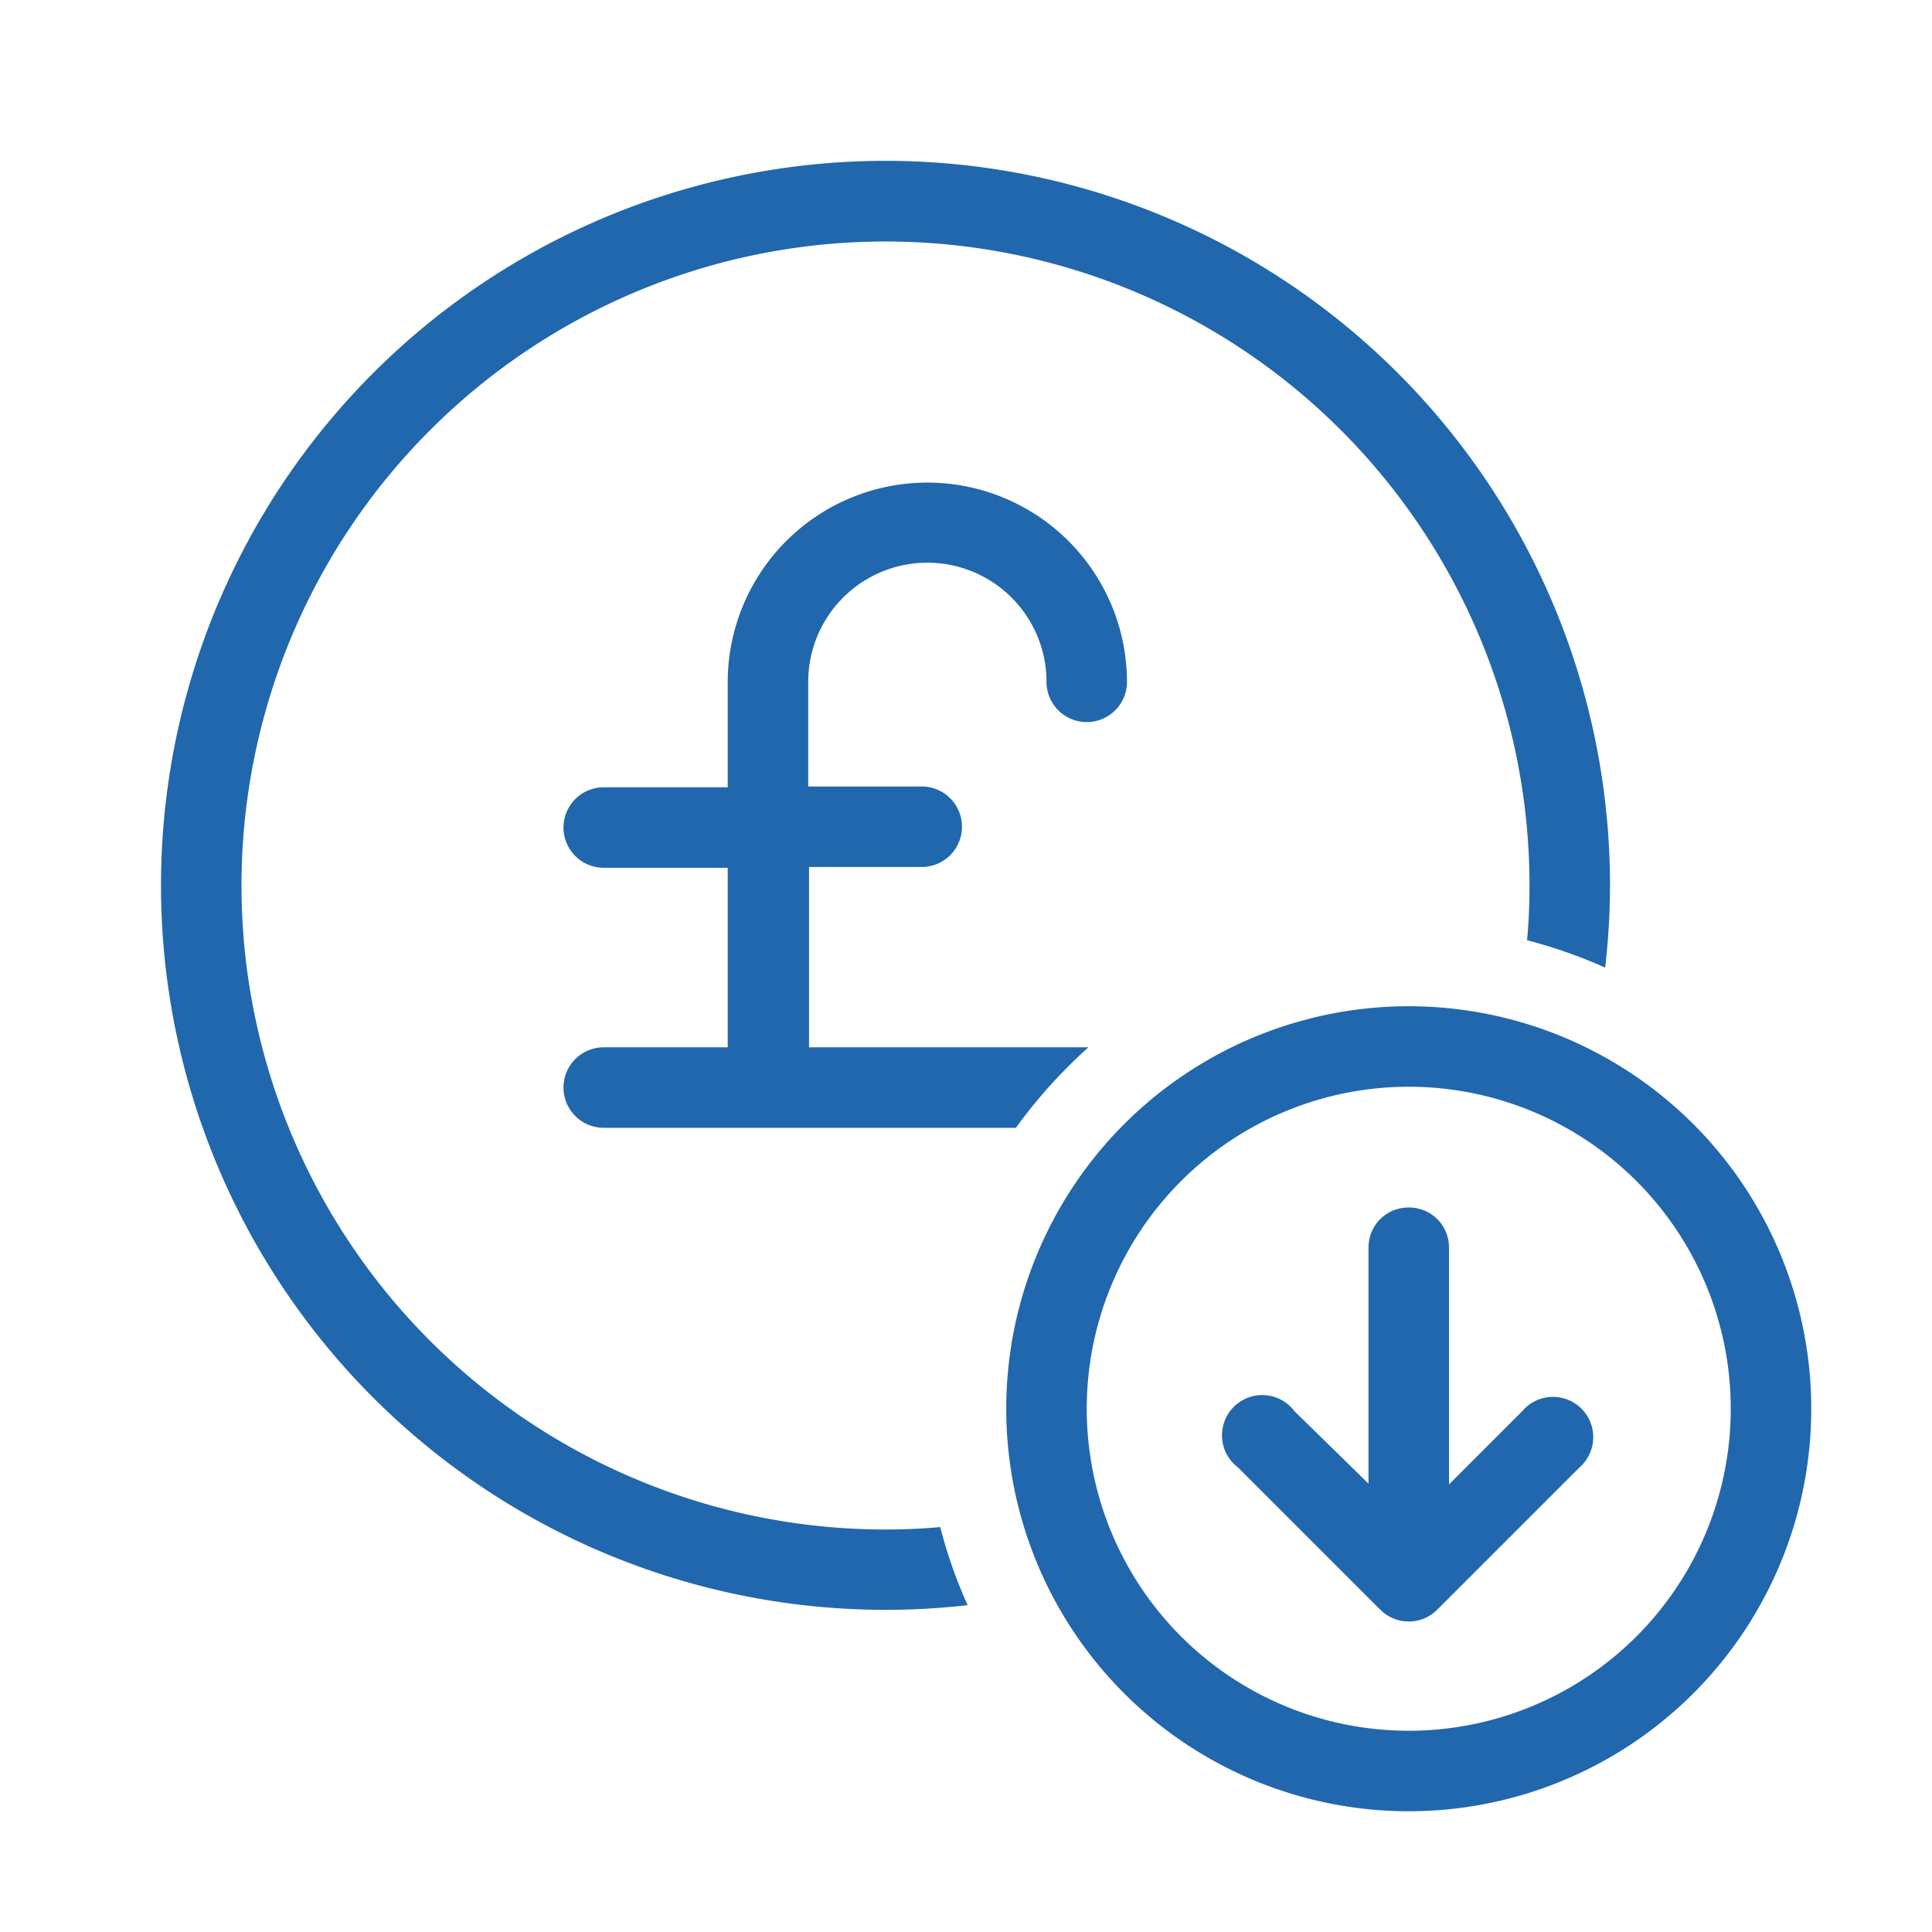 <svg xmlns="http://www.w3.org/2000/svg" width="24" height="24" fill="none"><path fill="#2167ae" d="M19 11q0 .35-.03.68.5.13.97.34Q20 11.5 20 11a9 9 0 1 0-7.98 8.94 6 6 0 0 1-.34-.97q-.33.03-.68.03a8 8 0 1 1 8-8m-5.5 2.01h.02q-.51.46-.9 1H7.5a.5.5 0 0 1 0-1h1.54v-2.23H7.5a.5.5 0 0 1 0-1h1.54v-1.3A2.48 2.48 0 0 1 14 8.47a.5.5 0 1 1-1 0 1.47 1.47 0 1 0-2.96 0v1.3h1.41a.5.5 0 1 1 0 1h-1.4v2.24zm4 8.49a4 4 0 1 1 0-8 4 4 0 0 1 0 8m0 1a5 5 0 1 0 0-10 5 5 0 0 0 0 10m0-7.5c.28 0 .5.22.5.5v2.94l.91-.91a.5.5 0 1 1 .71.7L17.85 20a.5.5 0 0 1-.7 0l-1.77-1.77a.5.5 0 1 1 .7-.7l.92.9V15.5c0-.28.22-.5.5-.5"/></svg>